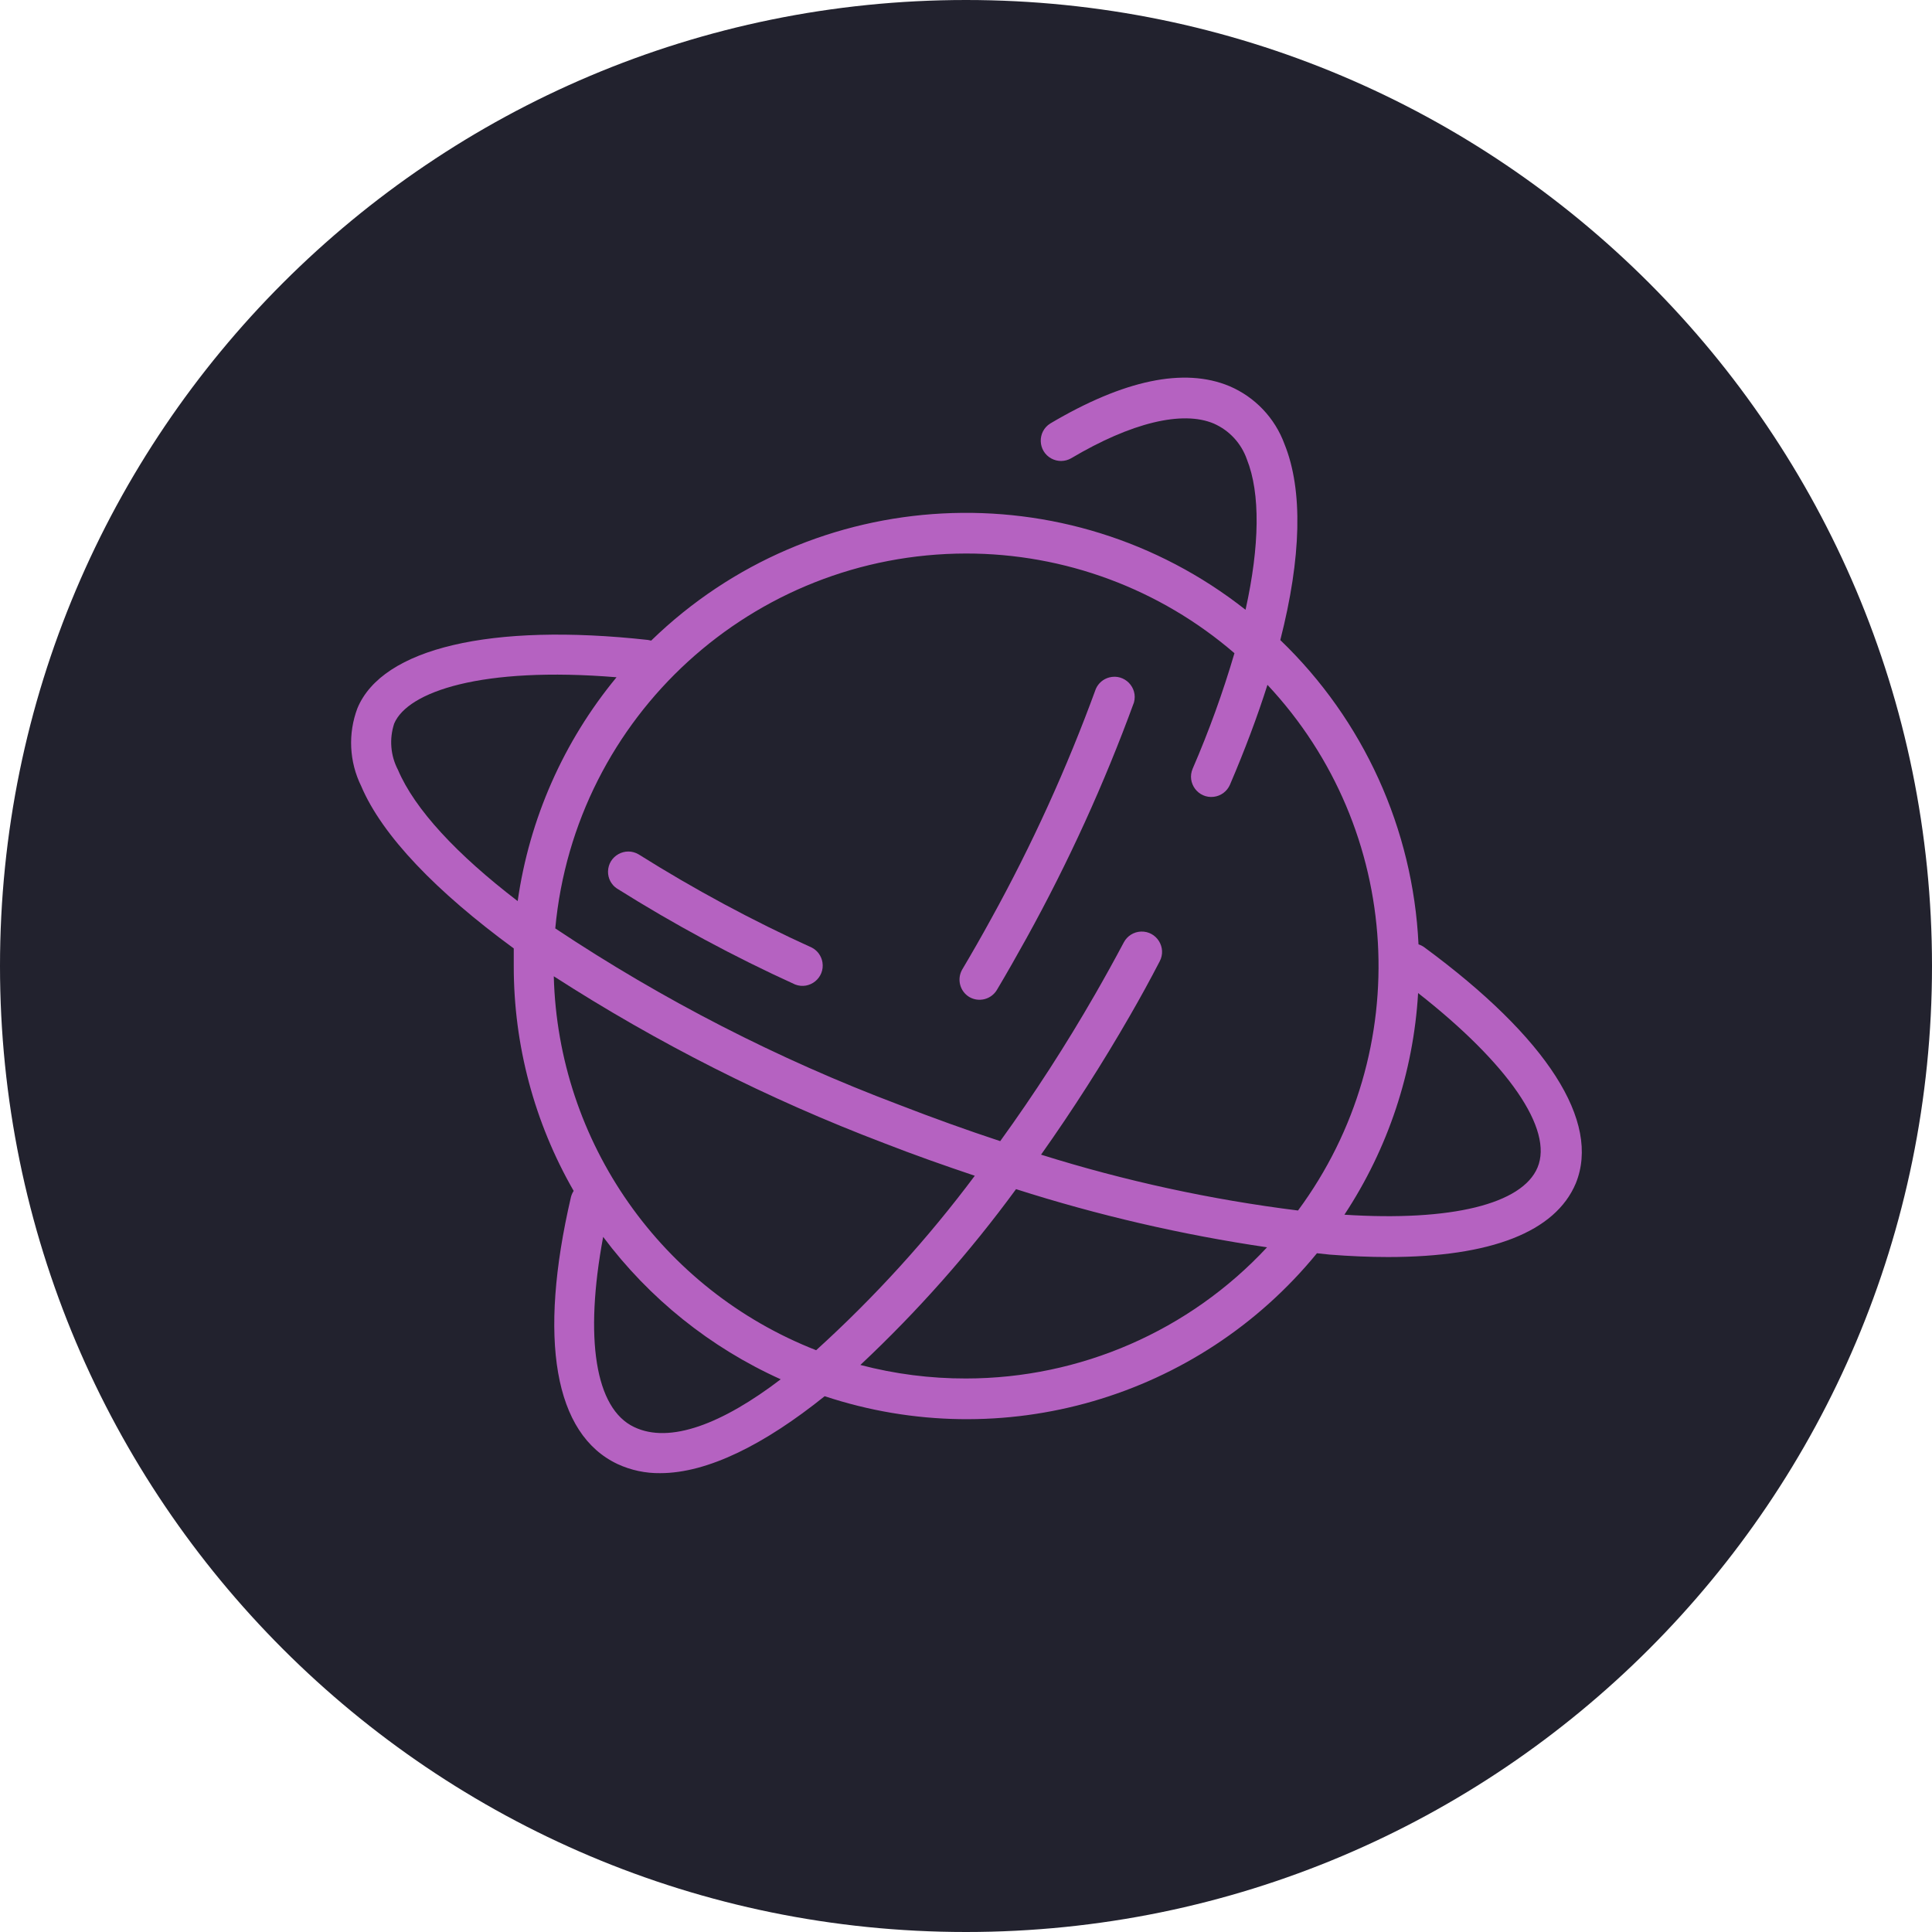 <?xml version="1.0" encoding="UTF-8"?> <svg xmlns="http://www.w3.org/2000/svg" viewBox="0 0 100.00 100.00" data-guides="{&quot;vertical&quot;:[],&quot;horizontal&quot;:[]}"><path fill="#22222e" stroke="none" fill-opacity="1" stroke-width="1" stroke-opacity="1" color="rgb(51, 51, 51)" fill-rule="evenodd" x="0" y="0" width="100" height="100" id="tSvg17da9d0de1b" title="Rectangle 5" d="M0 50C0 22.386 22.386 0 50 0C50 0 50 0 50 0C77.614 0 100 22.386 100 50C100 50 100 50 100 50C100 77.614 77.614 100 50 100C50 100 50 100 50 100C22.386 100 0 77.614 0 50Z"></path><path fill="#b562c1" stroke="#b562c1" fill-opacity="1" stroke-width="0" stroke-opacity="1" color="rgb(51, 51, 51)" fill-rule="evenodd" id="tSvg16e119d2d0e" title="Path 17" d="M73.716 49.027C73.626 48.963 73.527 48.913 73.422 48.88C73.139 42.908 70.579 37.272 66.268 33.13C67.36 28.86 67.451 25.367 66.485 22.987C65.989 21.634 64.955 20.547 63.629 19.984C61.291 19.011 58.176 19.662 54.368 21.916C53.68 22.34 53.709 23.35 54.421 23.734C54.739 23.906 55.124 23.901 55.439 23.722C58.554 21.874 61.2 21.237 62.824 21.923C63.629 22.276 64.25 22.948 64.539 23.778C65.239 25.528 65.204 28.244 64.469 31.562C55.264 24.308 42.109 24.99 33.704 33.158C33.648 33.146 33.592 33.135 33.536 33.123C25.416 32.227 19.788 33.55 18.5 36.658C18.004 37.971 18.075 39.431 18.696 40.69C19.781 43.252 22.588 46.157 26.592 49.09C26.592 49.398 26.592 49.706 26.592 50.014C26.59 54.094 27.659 58.104 29.693 61.641C29.629 61.737 29.582 61.844 29.553 61.956C27.838 69.327 28.692 74.241 31.968 75.781C32.659 76.1 33.412 76.26 34.173 76.25C36.637 76.25 39.591 74.752 42.685 72.267C51.891 75.319 62.026 72.376 68.165 64.868C68.384 64.891 68.604 64.915 68.823 64.938C69.892 65.022 70.9 65.064 71.847 65.064C77.174 65.064 80.506 63.762 81.563 61.249C82.858 58.057 80.1 53.724 73.716 49.027ZM50 28.65C55.101 28.646 60.032 30.478 63.895 33.809C63.297 35.844 62.575 37.841 61.732 39.787C61.414 40.531 62.02 41.34 62.823 41.243C63.196 41.198 63.516 40.958 63.664 40.613C64.439 38.802 65.085 37.08 65.603 35.447C72.626 42.947 73.291 54.392 67.185 62.656C62.674 62.093 58.223 61.126 53.885 59.765C55.516 57.462 57.07 55.033 58.491 52.562C59.016 51.652 59.527 50.721 60.024 49.762C60.404 49.048 59.868 48.191 59.06 48.218C58.685 48.231 58.345 48.444 58.169 48.775C57.686 49.685 57.182 50.595 56.671 51.484C55.17 54.094 53.535 56.625 51.771 59.065C50.058 58.5 48.306 57.87 46.514 57.175C40.264 54.816 34.302 51.756 28.741 48.054C29.76 37.07 38.969 28.664 50 28.65ZM20.6 39.85C20.211 39.109 20.141 38.243 20.404 37.449C21.104 35.804 24.912 34.481 31.912 35.055C29.172 38.372 27.401 42.381 26.795 46.64C23.659 44.239 21.468 41.894 20.6 39.85ZM45.744 59.163C47.319 59.779 48.894 60.332 50.455 60.857C48.014 64.123 45.264 67.147 42.244 69.887C34.237 66.753 28.886 59.128 28.664 50.532C34.041 53.996 39.766 56.889 45.744 59.163ZM32.822 73.863C30.806 72.911 30.239 69.278 31.219 64.021C33.61 67.216 36.772 69.752 40.41 71.392C37.4 73.688 34.67 74.752 32.822 73.863ZM50 71.35C48.155 71.354 46.317 71.119 44.533 70.65C47.494 67.872 50.191 64.825 52.59 61.55C56.832 62.905 61.177 63.912 65.582 64.56C61.556 68.889 55.911 71.348 50 71.35ZM79.582 60.43C78.791 62.32 75.123 63.23 69.586 62.873C71.845 59.451 73.161 55.493 73.401 51.4C78.056 55.047 80.415 58.449 79.582 60.43Z"></path><path fill="#b562c1" stroke="#b562c1" fill-opacity="1" stroke-width="0" stroke-opacity="1" color="rgb(51, 51, 51)" fill-rule="evenodd" id="tSvg7a86b10173" title="Path 18" d="M31.933 45.989C34.894 47.85 37.976 49.511 41.159 50.959C41.914 51.247 42.698 50.61 42.57 49.812C42.519 49.49 42.321 49.21 42.034 49.055C38.938 47.648 35.94 46.034 33.06 44.225C32.366 43.81 31.484 44.302 31.471 45.11C31.466 45.465 31.64 45.797 31.933 45.989ZM50.168 51.603C50.667 51.896 51.309 51.73 51.603 51.232C52.128 50.35 52.639 49.447 53.136 48.551C55.3 44.635 57.158 40.559 58.694 36.357C58.908 35.578 58.198 34.859 57.416 35.063C57.105 35.144 56.849 35.363 56.72 35.657C55.223 39.757 53.412 43.736 51.302 47.557C50.819 48.439 50.315 49.321 49.804 50.182C49.52 50.676 49.681 51.307 50.168 51.603Z"></path><defs></defs></svg> 
